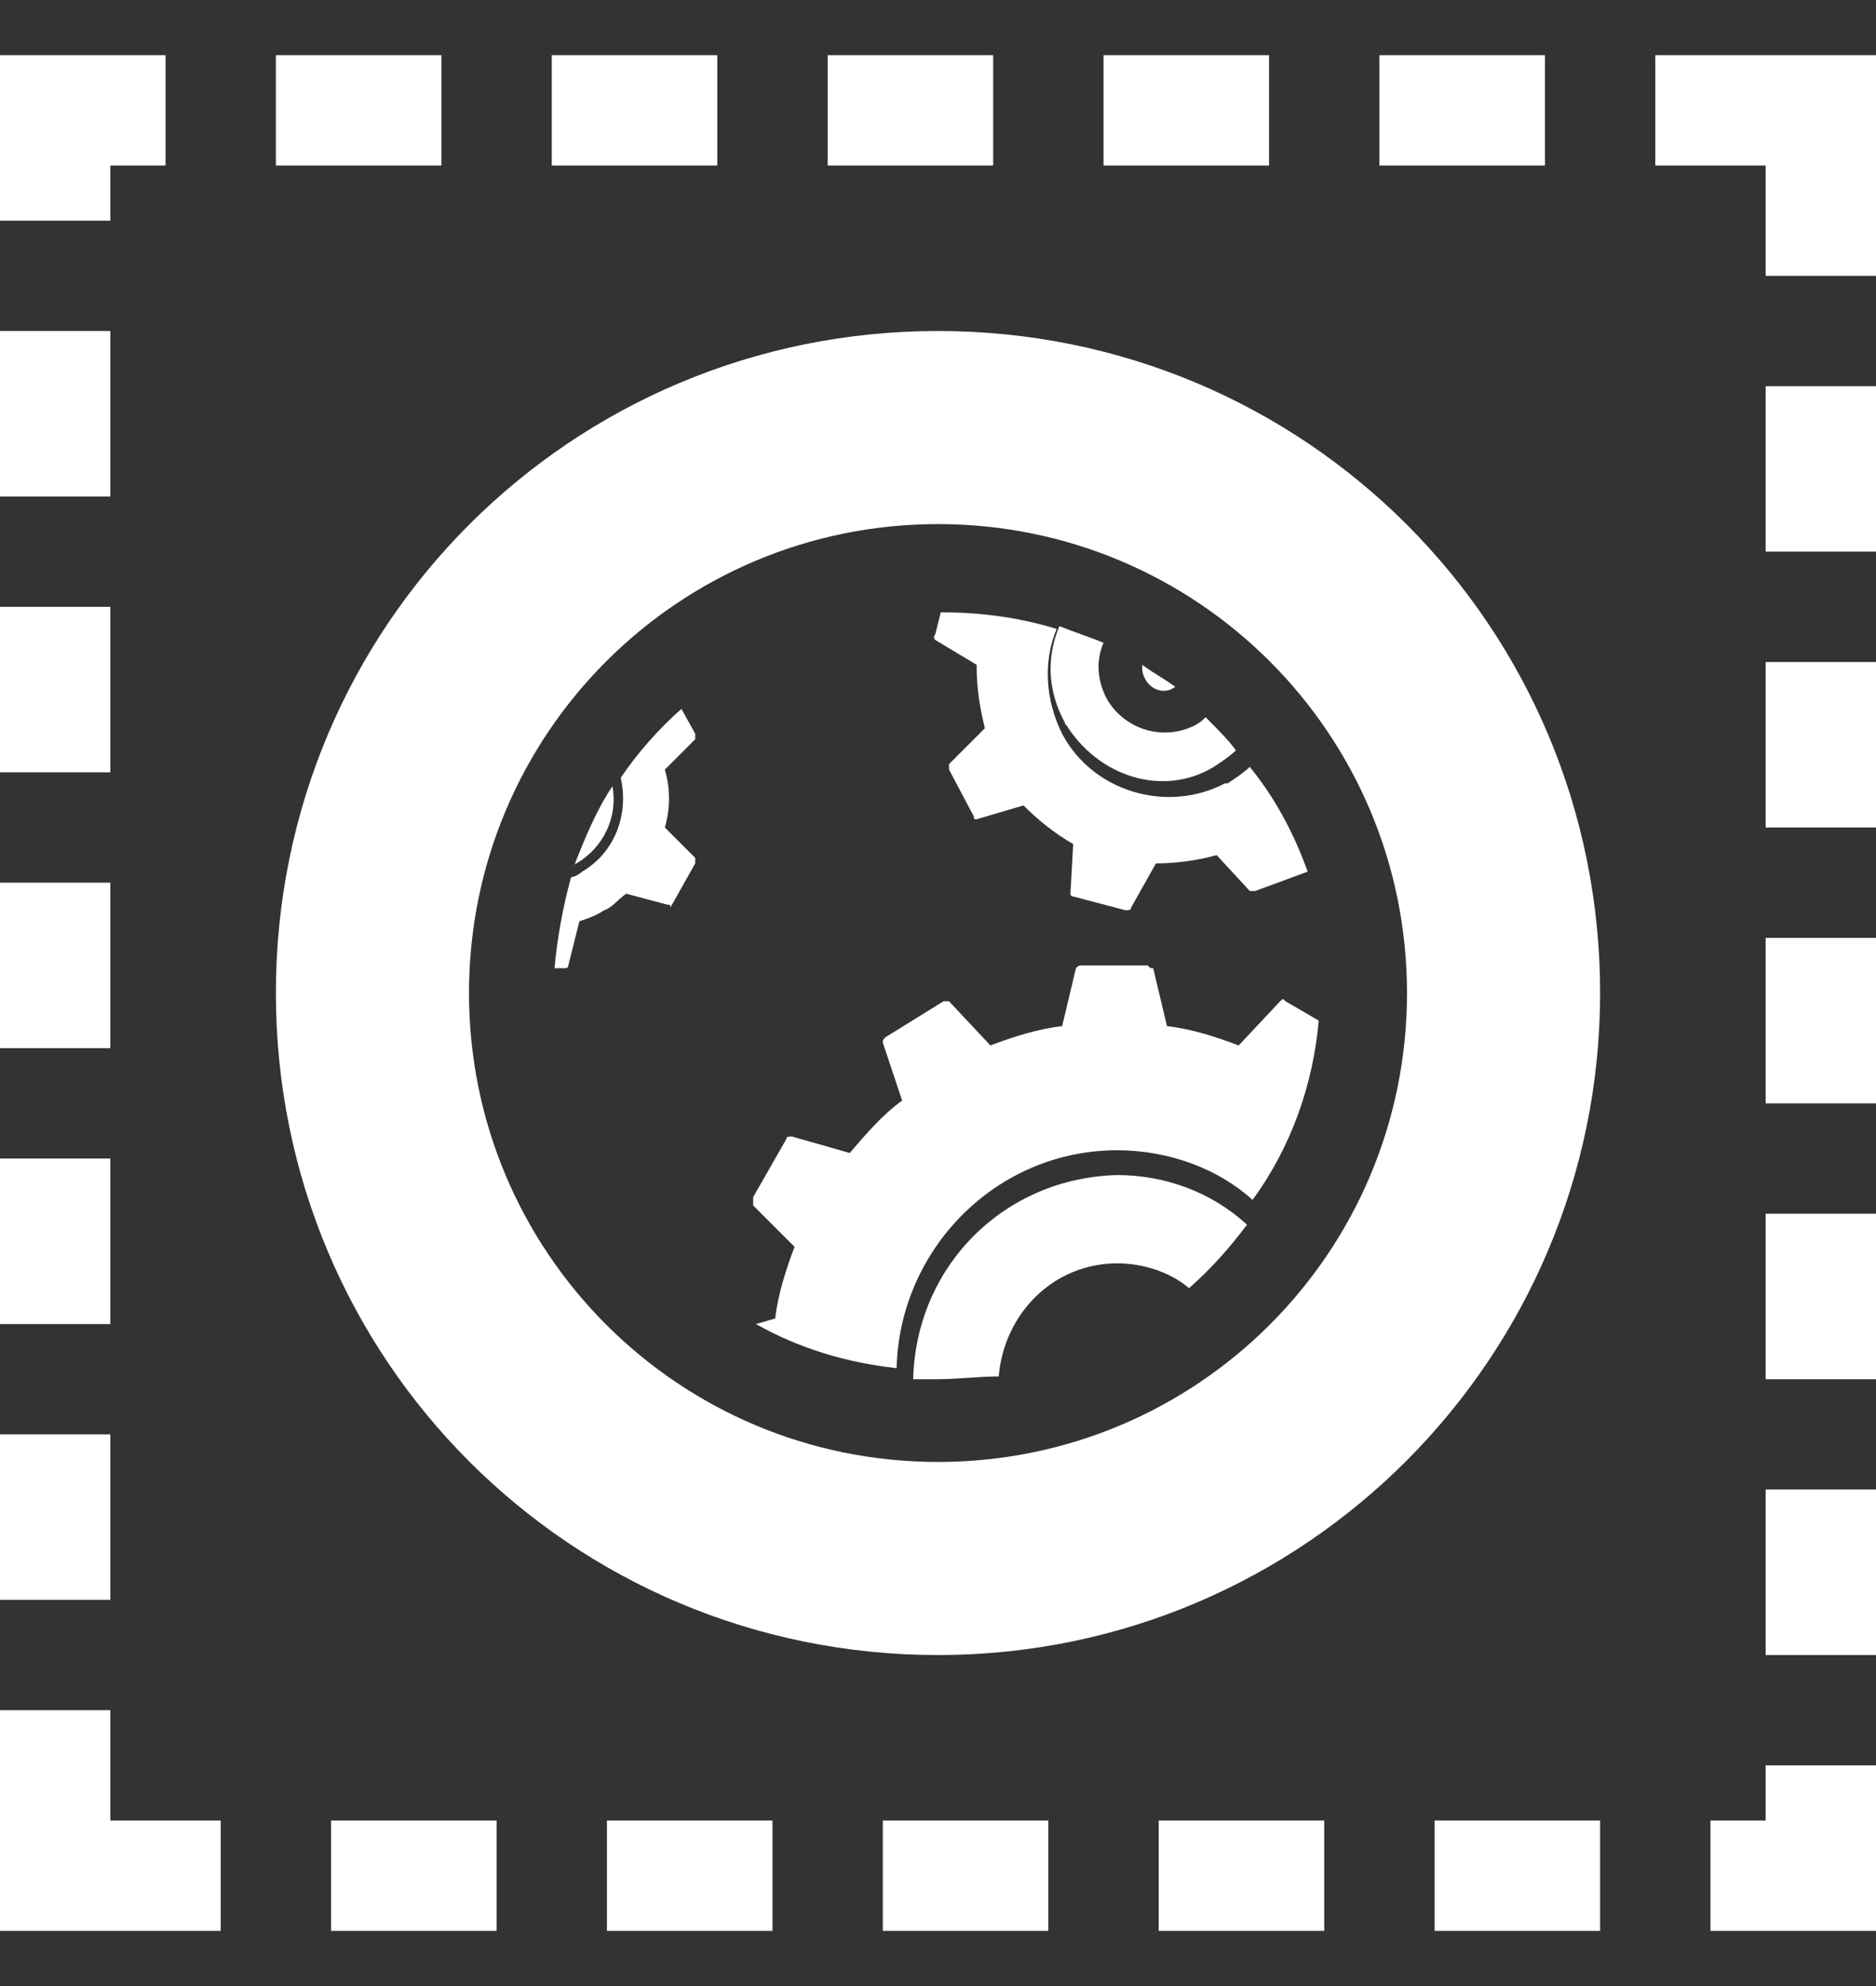<?xml version="1.0" encoding="utf-8"?>
<!-- Generator: Adobe Illustrator 21.0.0, SVG Export Plug-In . SVG Version: 6.00 Build 0)  -->
<svg version="1.1" id="Warstwa_1" xmlns="http://www.w3.org/2000/svg" xmlns:xlink="http://www.w3.org/1999/xlink" x="0px" y="0px"
	 viewBox="0 0 68 72" style="enable-background:new 0 0 68 72;" xml:space="preserve">
<rect x="0" y="0" width="68" height="72" fill="#333333" stroke="none"/>
<style type="text/css">
	.st0{fill:#FFFFFF;}
</style>
<path id="Kształt_94_kopia" class="st0" d="M64,70h-2v-4h2v-2h4v6H64z M64,54h4v6h-4V54z M64,44h4v6h-4V44z M64,34h4v6h-4V34z
	 M64,24h4v6h-4V24z M64,14h4v6h-4V14z M64,6h-4V2h8v8h-4V6z M34,60c-13.3,0-24-10.7-24-24s10.7-24,24-24s24,10.7,24,24c0,0,0,0,0,0
	C58,49.2,47.3,60,34,60z M34,19c-9.4,0-17,7.6-17,17s7.6,17,17,17s17-7.6,17-17C51,26.6,43.4,19,34,19z M40.5,41.7
	c-4.4,0-7.9,3.6-8,7.9c-1.8-0.2-3.5-0.7-5.1-1.6l0.7-0.2c0.1-0.9,0.4-1.8,0.7-2.6l-1.5-1.5c0-0.1,0-0.2,0-0.3l1.2-2.1
	c0-0.1,0.1-0.1,0.2-0.1l2.1,0.6c0.6-0.7,1.2-1.4,1.9-1.9L32,37.8c0-0.1,0-0.1,0.1-0.2l2.1-1.3c0.1,0,0.1,0,0.2,0l1.5,1.6
	c0.8-0.3,1.7-0.6,2.6-0.7l0.5-2.1c0.1-0.1,0.1-0.1,0.2-0.1h2.4c0.1,0.1,0.1,0.1,0.2,0.1l0.5,2.1c0.9,0.1,1.8,0.4,2.6,0.7l1.5-1.6
	c0.1-0.1,0.1-0.1,0.2,0l1.2,0.7c-0.2,2.3-1,4.6-2.4,6.5C44.2,42.4,42.4,41.7,40.5,41.7z M45.5,32.3c-0.1,0-0.1,0-0.2,0L44.1,31
	c-0.7,0.2-1.5,0.3-2.2,0.3l-0.9,1.6c0,0.1-0.1,0.1-0.2,0.1l-1.9-0.5c-0.1,0-0.1-0.1-0.1-0.1l0.1-1.8c-0.7-0.4-1.3-0.9-1.8-1.4
	l-1.7,0.5c-0.1,0-0.1,0-0.1-0.1l-0.9-1.7c0,0,0-0.1,0-0.2l1.3-1.3c-0.2-0.8-0.3-1.5-0.3-2.3l-1.5-0.9c0,0-0.1-0.1,0-0.2l0.2-0.8
	c0,0,0.1,0,0.1,0c1.4,0,2.8,0.2,4.1,0.6c-0.5,1.2-0.4,2.6,0.2,3.8c1.1,2.1,3.8,2.9,5.9,1.8c0,0,0.1,0,0.1,0c0.3-0.2,0.6-0.4,0.8-0.6
	c0.9,1.1,1.6,2.4,2.1,3.8c0,0,0,0,0,0L45.5,32.3z M38.6,26.2c-0.6-1.1-0.7-2.3-0.2-3.5c0.5,0.2,1.1,0.4,1.6,0.6
	c-0.3,0.7-0.2,1.4,0.1,2c0.6,1.1,2,1.6,3.2,1c0,0,0,0,0,0c0.2-0.1,0.3-0.2,0.4-0.3c0.4,0.4,0.8,0.8,1.1,1.2
	c-0.2,0.2-0.5,0.4-0.8,0.6C42.2,28.9,39.8,28.2,38.6,26.2C38.7,26.3,38.6,26.3,38.6,26.2z M41.5,24.6c-0.1-0.2-0.1-0.3-0.1-0.5
	c0.4,0.3,0.8,0.5,1.2,0.8C42.2,25.2,41.7,25,41.5,24.6z M24.2,32.8l-1.5-0.4c-0.3,0.2-0.5,0.5-0.8,0.6c-0.3,0.2-0.6,0.3-0.9,0.4
	L20.6,35c0,0.1-0.1,0.1-0.1,0.1l-0.4,0c0.1-1.1,0.3-2.2,0.6-3.3c0.1,0,0.3-0.1,0.4-0.2c1.2-0.7,1.7-2.1,1.4-3.4
	c0.6-0.9,1.4-1.8,2.2-2.5l0.5,0.9c0,0,0,0.1,0,0.2l-1.1,1.1c0.2,0.7,0.2,1.4,0,2.1l1.1,1.1c0,0,0,0.1,0,0.2l-0.9,1.6
	C24.3,32.8,24.3,32.8,24.2,32.8L24.2,32.8z M20.9,31.3c0,0-0.1,0-0.1,0.1c0.4-1,0.8-2,1.4-2.9C22.4,29.6,21.9,30.7,20.9,31.3
	L20.9,31.3z M40.5,42.6c1.7,0,3.4,0.6,4.7,1.8c-0.6,0.8-1.3,1.6-2.1,2.3c-0.7-0.6-1.7-0.9-2.6-0.9c-2.3,0-4.1,1.8-4.3,4.1
	C35.5,49.9,34.7,50,34,50c-0.3,0-0.6,0-0.9,0C33.2,45.9,36.4,42.7,40.5,42.6L40.5,42.6z M50,2h6v4h-6V2z M40,2h6v4h-6V2z M30,2h6v4
	h-6V2z M20,2h6v4h-6V2z M10,2h6v4h-6V2z M0,70v-8h4v4h4v4H0z M4,8H0V2h6v4H4V8z M4,18H0v-6h4V18z M4,28H0v-6h4V28z M4,38H0v-6h4V38z
	 M4,48H0v-6h4V48z M4,58H0v-6h4V58z M18,70h-6v-4h6V70z M28,70h-6v-4h6V70z M38,70h-6v-4h6V70z M48,70h-6v-4h6V70z M58,70h-6v-4h6
	V70z"/>
</svg>
